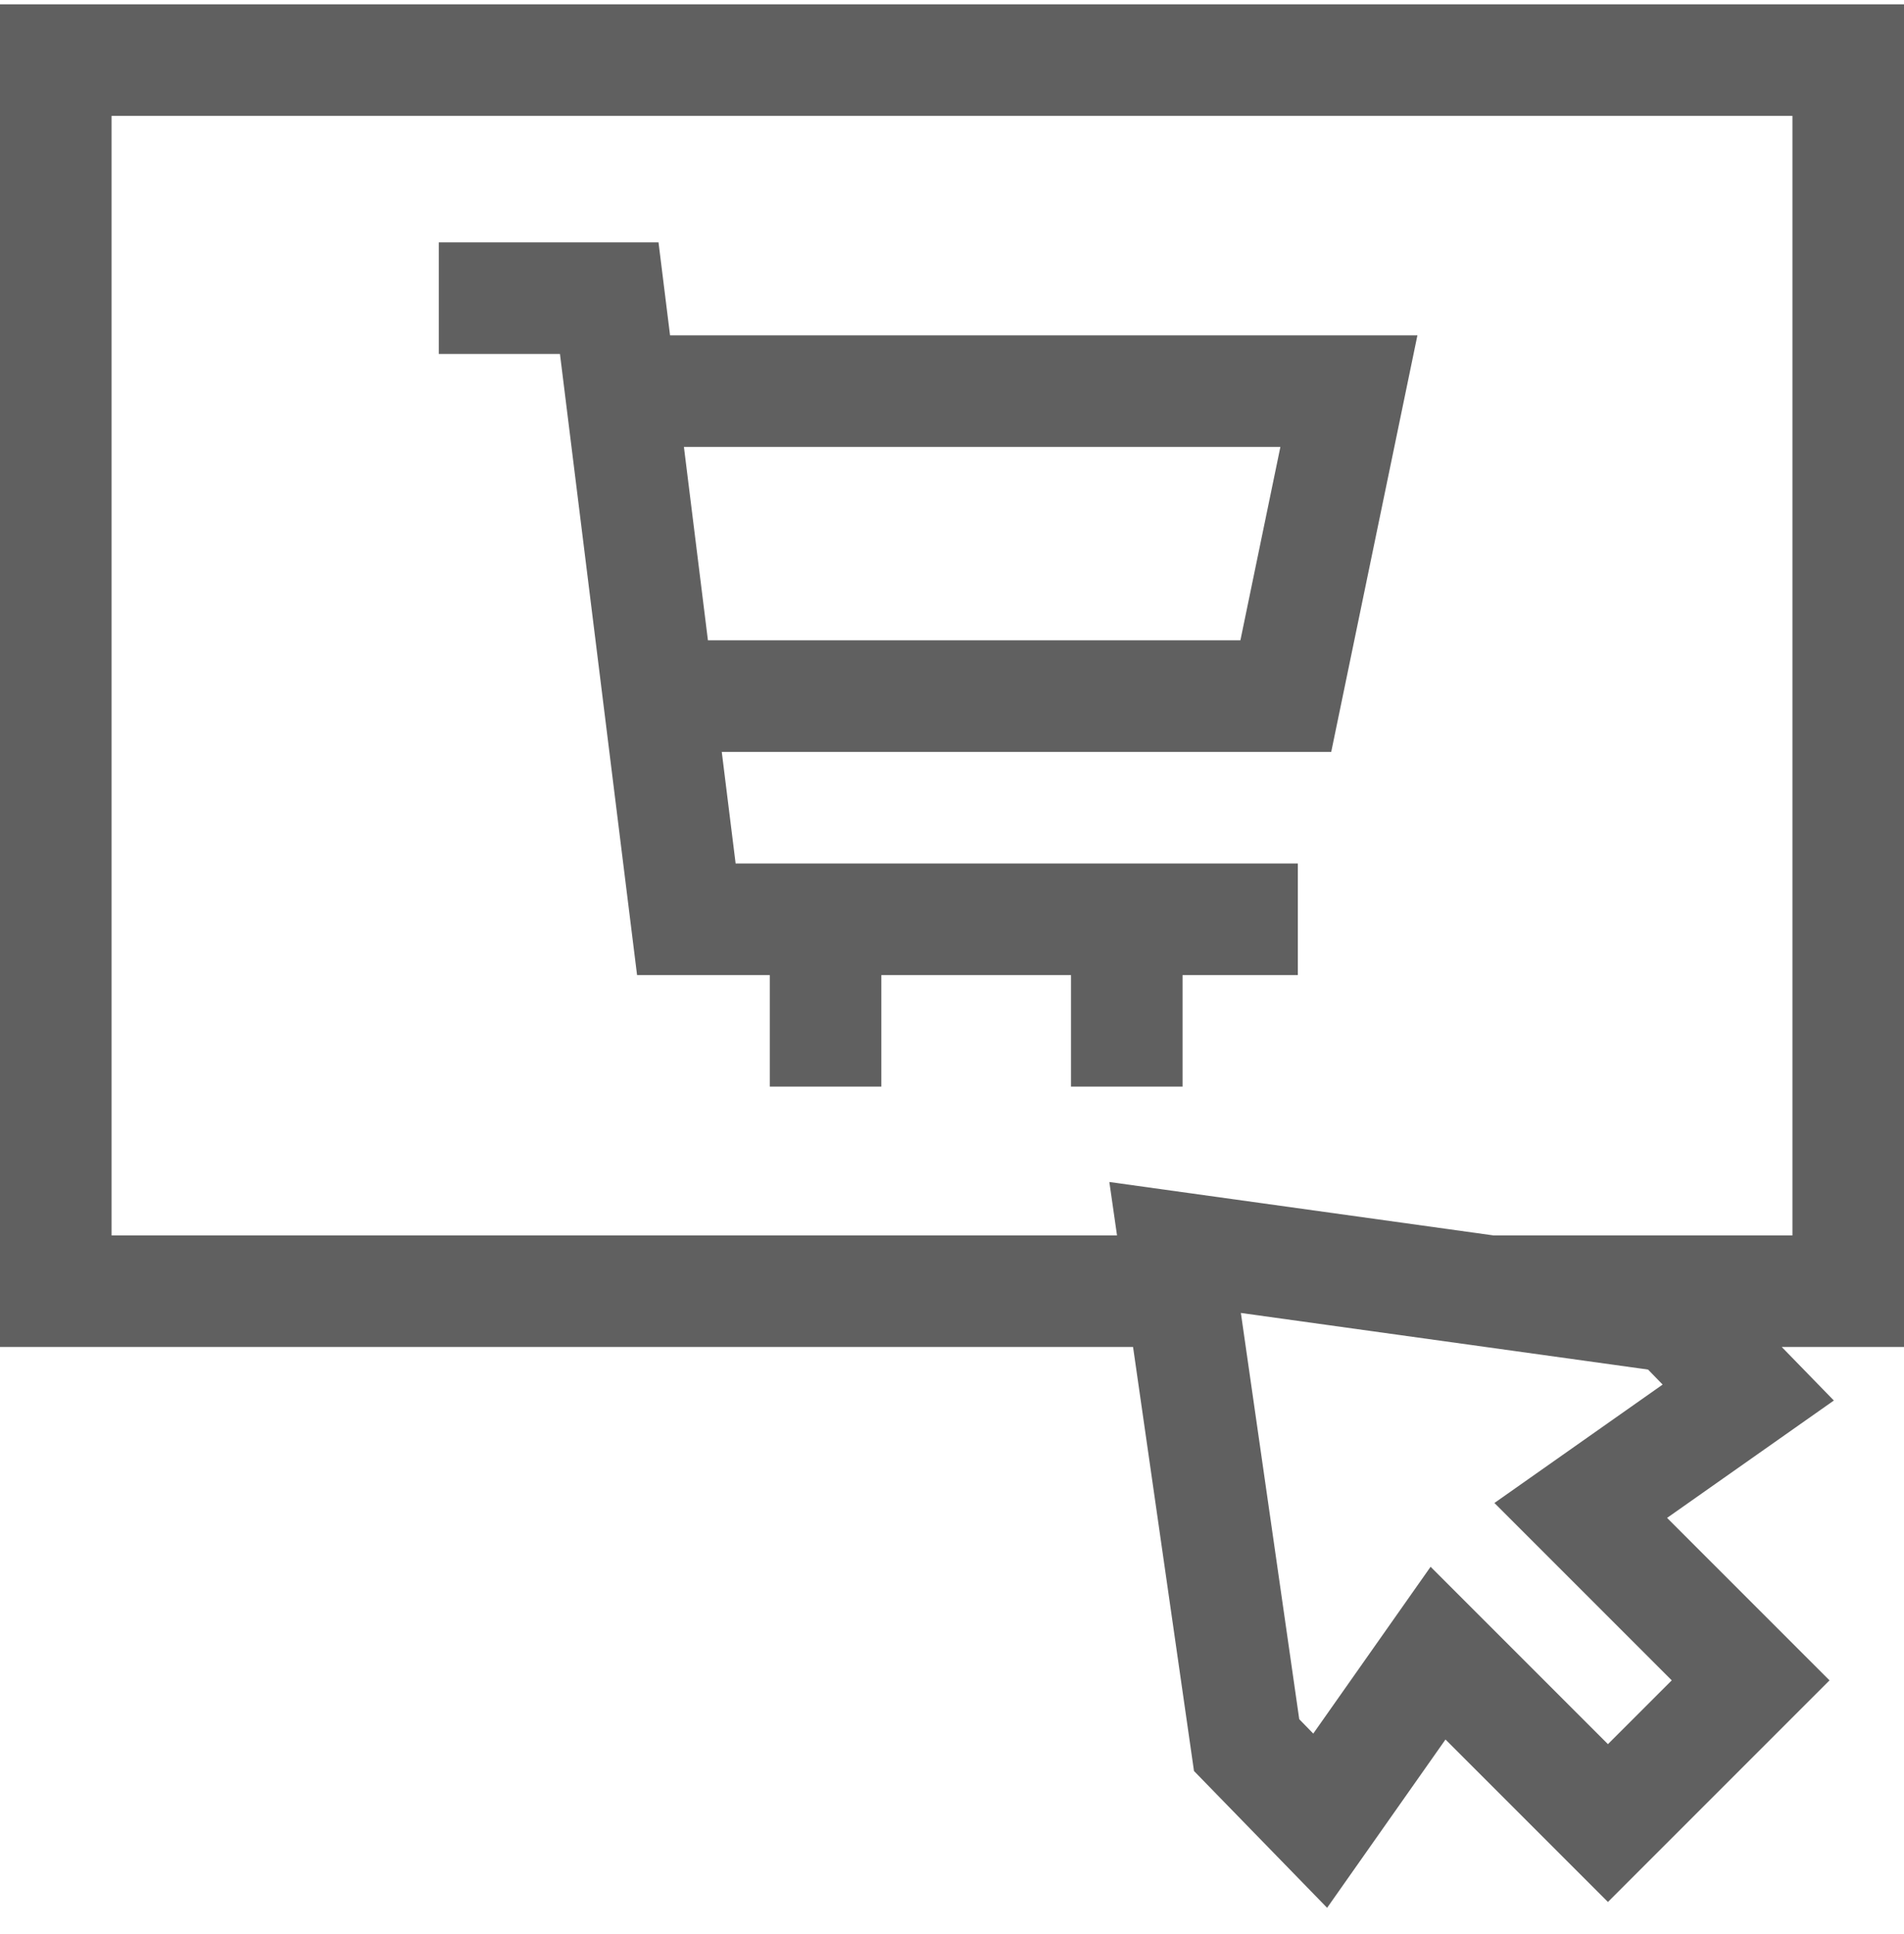 <svg xmlns="http://www.w3.org/2000/svg" width="64" height="65" viewBox="0 0 64 65" fill="none"><path d="M64 0.145H0V45.27H38.086L40.134 59.52L44.609 64.118L48.588 58.462L54.048 63.922L61.496 56.474L56.036 51.014L61.642 47.069L59.891 45.27H64V0.145ZM56.193 56.474L54.048 58.618L48.087 52.657L44.143 58.263L43.672 57.779L41.71 44.126L55.397 46.029L55.887 46.533L50.232 50.513L56.193 56.474ZM60.25 41.52H50.198L37.289 39.725L37.547 41.52H3.75V3.895H60.25V41.52Z" fill="#606060"></path><path d="M21.414 32.771H25.875V36.52H29.625V32.771H36V36.52H39.75V32.771H43.625V29.021H24.727L24.261 25.27H44.747L47.644 11.271H22.523L22.135 8.146H14.75V11.896H18.822L21.414 32.771ZM43.038 15.021L41.694 21.52H23.796L22.989 15.021H43.038Z" fill="#606060"></path></svg>